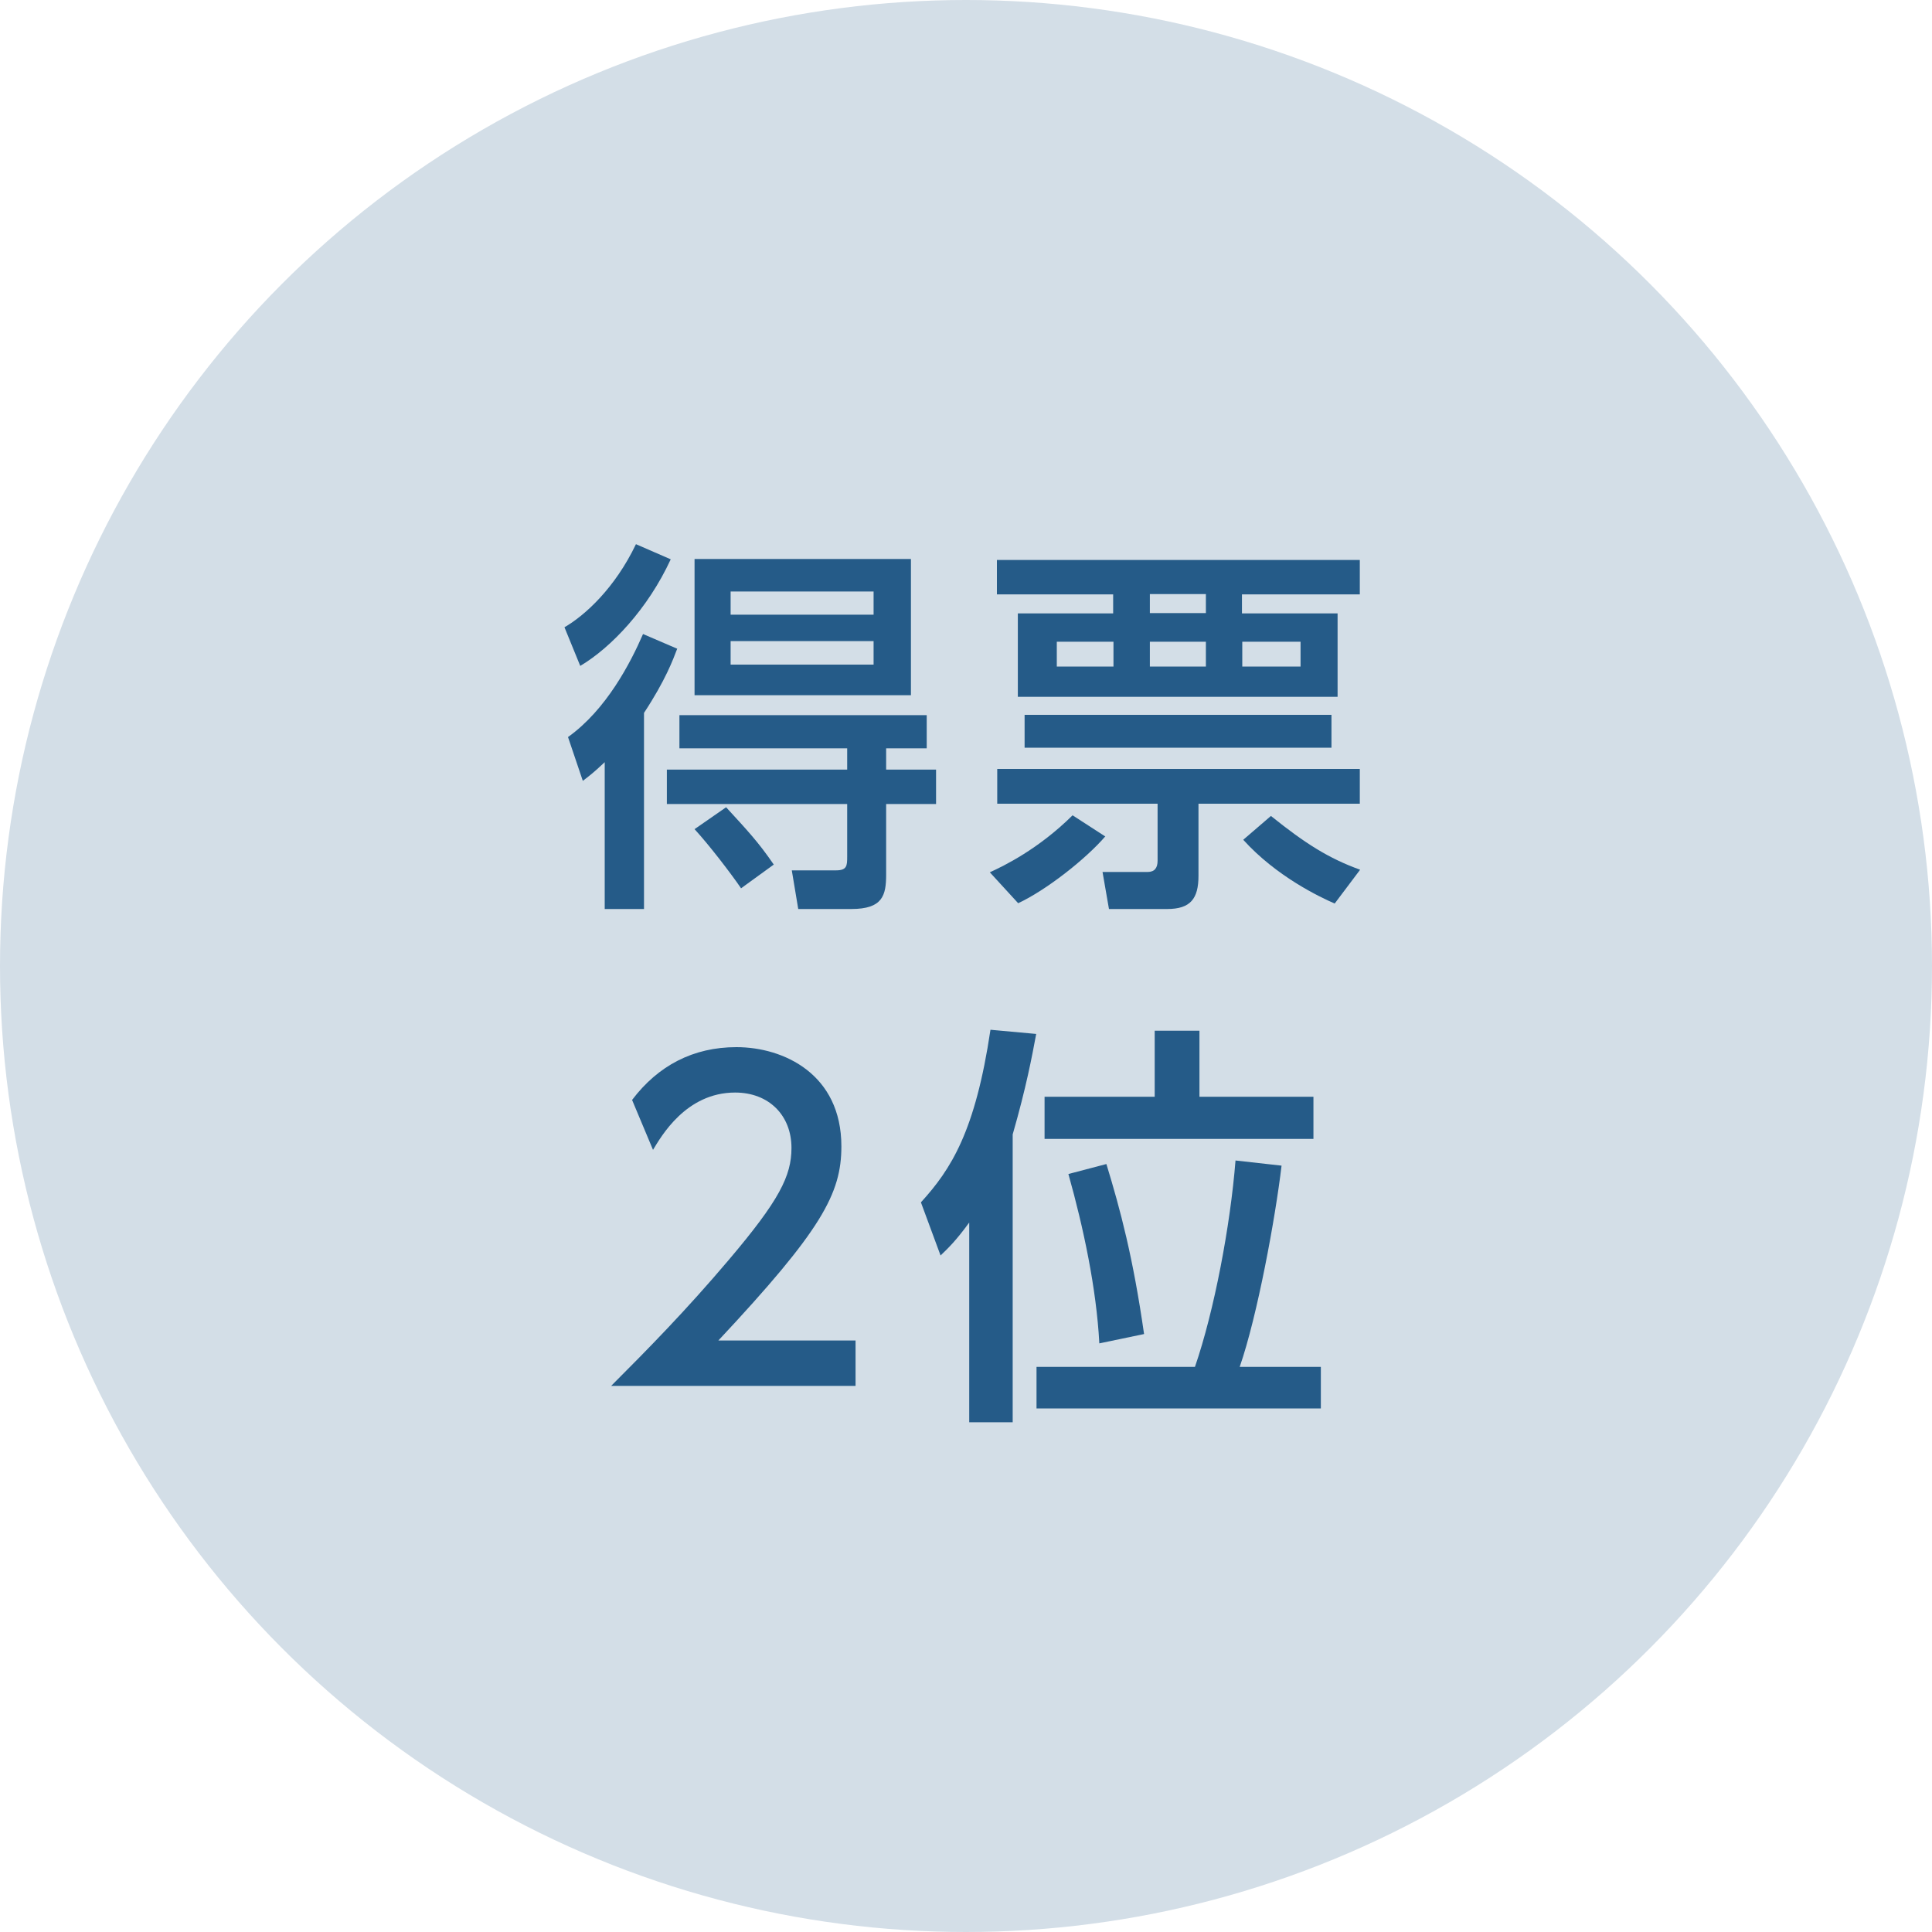 <?xml version="1.0" encoding="UTF-8"?>
<svg id="b" data-name="レイヤー 2" xmlns="http://www.w3.org/2000/svg" width="60" height="60" viewBox="0 0 60 60">
  <defs>
    <style>
      .d {
        fill: #255b88;
      }

      .d, .e {
        stroke-width: 0px;
      }

      .e {
        fill: #d3dee7;
      }
    </style>
  </defs>
  <g id="c" data-name="レイヤー 1">
    <g>
      <circle class="e" cx="30" cy="30" r="30"/>
      <g>
        <path class="d" d="m17.53,19.48c.64-.37,1.57-1.22,2.22-2.58l1.08.47c-.71,1.54-1.85,2.74-2.81,3.31l-.49-1.2Zm3.5.67c-.13.34-.36.97-1.03,1.99v6.09h-1.22v-4.56c-.37.35-.5.44-.68.58l-.46-1.36c1.19-.85,1.94-2.3,2.33-3.2l1.07.46Zm7.75,2.06v1.03h-1.26v.66h1.55v1.07h-1.55v2.19c0,.65-.11,1.07-1.08,1.07h-1.65l-.2-1.2h1.37c.34,0,.35-.14.35-.42v-1.64h-5.6v-1.07h5.6v-.66h-5.21v-1.03h7.69Zm-.49-4.85v4.23h-6.72v-4.23h6.72Zm-5.28,10.22c-.3-.44-.98-1.33-1.44-1.83l.98-.68c.67.73,1,1.08,1.48,1.78l-1.02.74Zm-.32-9.21v.72h4.44v-.72h-4.44Zm0,1.54v.73h4.44v-.73h-4.44Z"/>
        <path class="d" d="m34.33,25.97c-.62.72-1.85,1.68-2.71,2.08l-.88-.96c.44-.2,1.51-.72,2.57-1.77l1.02.66Zm7.9-8.58v1.07h-3.66v.59h2.97v2.59h-9.93v-2.59h2.96v-.59h-3.61v-1.07h11.26Zm-6.28,7.57h-4.98v-1.08h11.26v1.08h-5.01v2.24c0,.71-.25,1.03-.97,1.03h-1.81l-.2-1.15h1.4c.22,0,.31-.13.31-.35v-1.77Zm5.4-2.76v1.02h-9.53v-1.02h9.53Zm-8.53-2.27v.77h1.76v-.77h-1.76Zm2.89-1.48v.59h1.74v-.59h-1.74Zm0,1.48v.77h1.74v-.77h-1.74Zm2.87,0v.77h1.81v-.77h-1.81Zm2.87,8.13c-.46-.2-1.81-.84-2.84-1.98l.86-.74c1.07.86,1.8,1.32,2.77,1.67l-.79,1.05Z"/>
        <path class="d" d="m26.57,41.64v1.4h-7.59c1.13-1.13,2.33-2.35,3.65-3.91,1.57-1.85,1.95-2.61,1.95-3.48,0-1.01-.7-1.72-1.75-1.72-1.53,0-2.3,1.37-2.55,1.78l-.65-1.55c.81-1.07,1.9-1.64,3.24-1.64,1.47,0,3.26.84,3.26,3.08,0,1.47-.61,2.6-3.82,6.03h4.26Z"/>
        <path class="d" d="m30.09,37.98c-.4.55-.65.79-.88,1.01l-.61-1.65c.94-1.03,1.69-2.21,2.16-5.36l1.42.13c-.13.7-.31,1.66-.73,3.12v8.94h-1.35v-6.2Zm7.02,4.47c.6-1.74,1.1-4.39,1.26-6.41l1.43.16c-.19,1.61-.75,4.67-1.3,6.25h2.52v1.29h-8.83v-1.29h4.91Zm-1.25-10.44h1.39v2.05h3.54v1.31h-8.35v-1.31h3.42v-2.05Zm-1.72,9.7c-.09-1.69-.49-3.58-.96-5.25l1.18-.31c.44,1.44.83,2.91,1.17,5.28l-1.39.29Z"/>
      </g>
    </g>
  </g>
</svg>